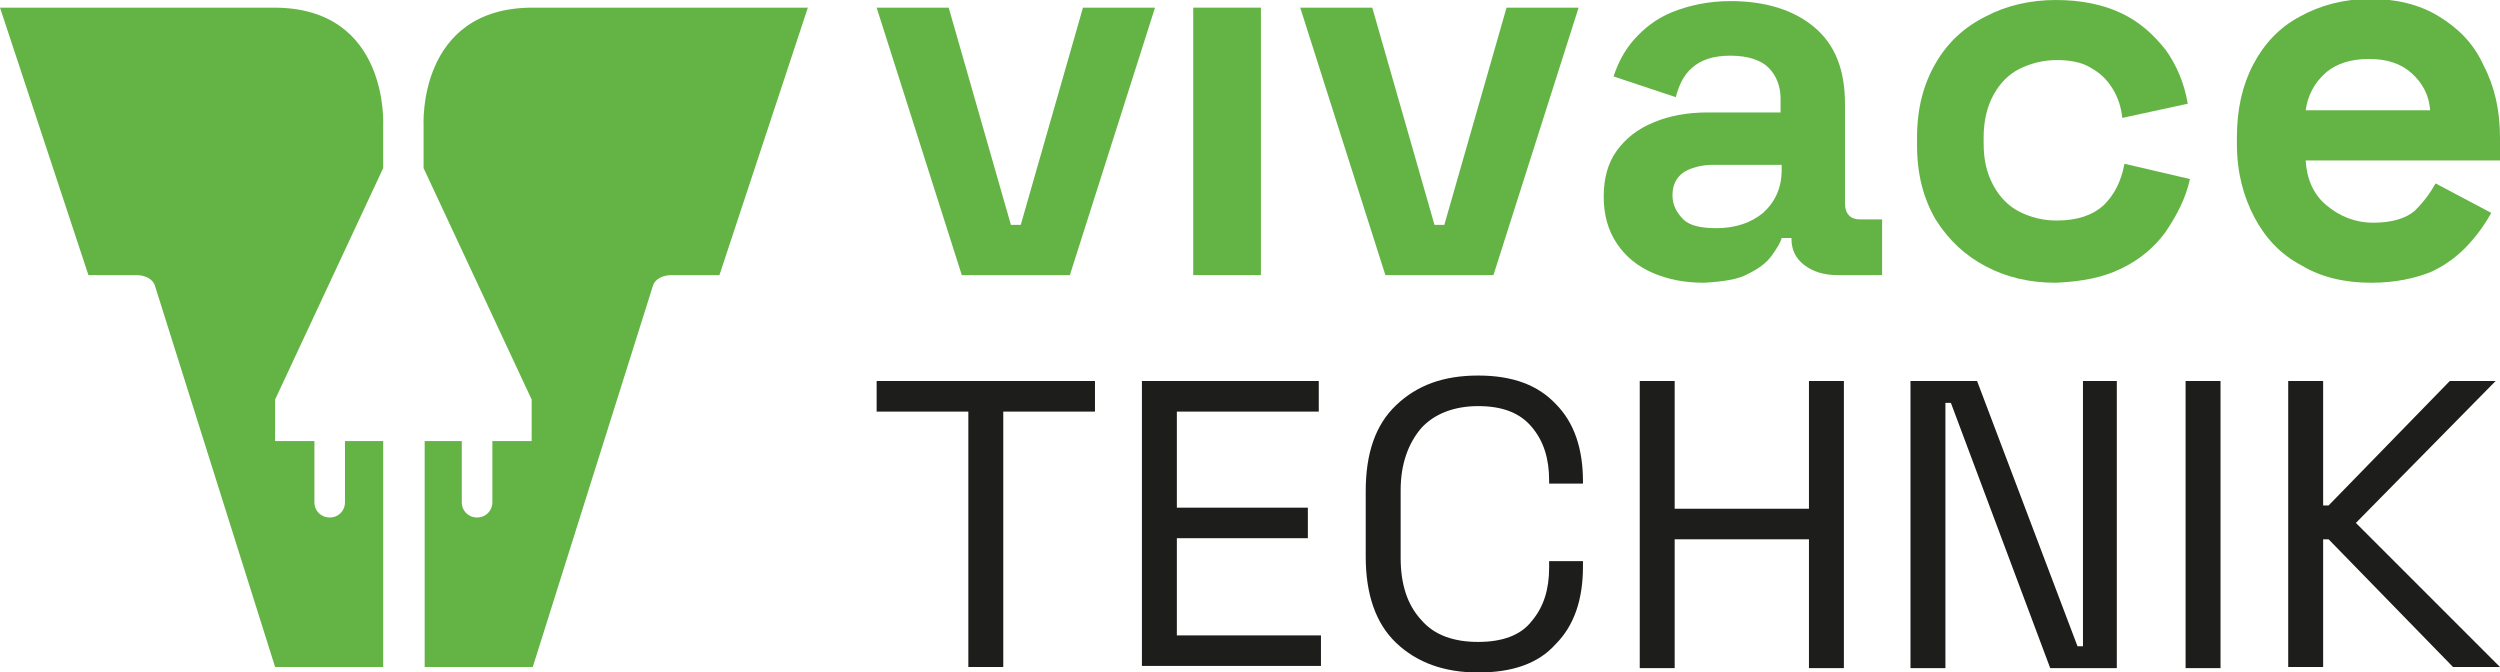 <svg xmlns="http://www.w3.org/2000/svg" xmlns:xlink="http://www.w3.org/1999/xlink" id="Layer_1" x="0px" y="0px" viewBox="0 0 229 61.6" style="enable-background:new 0 0 229 61.6;" xml:space="preserve"><style type="text/css">	.st0{fill:#64B445;}	.st1{fill:#1D1D1B;}</style><g>	<g>		<path class="st0" d="M31.6,40.4V46c0,0.8-0.6,1.4-1.4,1.4l0,0c-0.8,0-1.4-0.6-1.4-1.4v-5.6h-3.6v-3.8l9.9-21.2v-3.9   c0,0,0.6-10.8-10-10.8S0,0.7,0,0.7l8.1,24.5h4.4c0.7,0,1.5,0.3,1.7,1l11,34.9h9.9V40.4L31.6,40.4L31.6,40.4z"></path>		<path class="st0" d="M42.3,40.4V46c0,0.8,0.6,1.4,1.4,1.4l0,0c0.8,0,1.4-0.6,1.4-1.4v-5.6h3.6v-3.8l-9.9-21.2v-3.9   c0,0-0.6-10.8,10-10.8c0.5,0,25.2,0,25.2,0l-8.1,24.5h-4.4c-0.7,0-1.5,0.3-1.7,1l-11,34.9h-9.9V40.4L42.3,40.4L42.3,40.4z"></path>	</g>	<g>		<path class="st1" d="M88.7,61.1V37.7h-8.4v-2.8h20v2.8h-8.4v23.4H88.7L88.7,61.1z"></path>		<path class="st1" d="M104.6,61.1V34.9h16.2v2.8h-13v8.8h12v2.8h-12v8.9h13.2v2.8H104.6L104.6,61.1z"></path>		<path class="st1" d="M135.4,61.6c-3.1,0-5.6-0.9-7.5-2.7c-1.9-1.8-2.8-4.5-2.8-7.9v-6c0-3.5,0.9-6.1,2.8-7.9   c1.9-1.8,4.3-2.7,7.5-2.7s5.5,0.9,7.1,2.6c1.7,1.7,2.5,4.1,2.5,7.1v0.2h-3.1v-0.3c0-2-0.5-3.6-1.6-4.9c-1.1-1.3-2.7-1.9-4.9-1.9   c-2.2,0-4,0.7-5.2,2c-1.2,1.4-1.9,3.3-1.9,5.7v6.2c0,2.4,0.6,4.3,1.9,5.7c1.2,1.4,3,2,5.2,2c2.2,0,3.9-0.6,4.9-1.9   c1.1-1.3,1.6-2.9,1.6-4.9v-0.6h3.1v0.5c0,3-0.8,5.4-2.5,7.1C140.9,60.8,138.5,61.6,135.4,61.6L135.4,61.6z"></path>		<path class="st1" d="M150.2,61.1V34.9h3.2v11.7h12.3V34.9h3.2v26.3h-3.2V49.4h-12.3v11.8H150.2z"></path>		<path class="st1" d="M175,61.1V34.9h6.1l9.2,24.3h0.5V34.9h3.1v26.3h-6.1l-9.1-24.3h-0.5v24.3H175L175,61.1z"></path>		<path class="st1" d="M200.2,61.1V34.9h3.2v26.3H200.2z"></path>		<path class="st1" d="M209.6,61.1V34.9h3.2v11.4h0.5l11.1-11.4h4.2l-12.8,13L229,61.1h-4.3l-11.4-11.7h-0.5v11.7L209.6,61.1   L209.6,61.1z"></path>	</g>	<g>		<path class="st0" d="M88.1,25.2L80.3,0.7h6.6l5.7,19.9h0.9l5.7-19.9h6.6L98,25.2H88.1L88.1,25.2z"></path>		<path class="st0" d="M109.3,25.2V0.7h6.2v24.5H109.3z"></path>		<path class="st0" d="M126.9,25.2l-7.8-24.5h6.6l5.7,19.9h0.9l5.7-19.9h6.6l-7.8,24.5H126.9L126.9,25.2z"></path>		<path class="st0" d="M156.1,25.9c-1.8,0-3.3-0.3-4.7-0.9c-1.4-0.6-2.5-1.5-3.3-2.7c-0.8-1.2-1.2-2.6-1.2-4.3   c0-1.7,0.4-3.1,1.2-4.2s1.9-2,3.4-2.6c1.4-0.6,3.1-0.9,4.9-0.9h6.7V9c0-1.1-0.4-2.1-1.1-2.8c-0.7-0.7-1.9-1.1-3.5-1.1   s-2.7,0.4-3.5,1.1c-0.8,0.7-1.2,1.6-1.5,2.7l-5.7-1.9c0.4-1.2,1-2.4,1.9-3.4c0.9-1,2-1.9,3.5-2.5s3.3-1,5.3-1   c3.2,0,5.8,0.8,7.7,2.4c1.9,1.6,2.8,3.9,2.8,7v9.1c0,1,0.5,1.5,1.4,1.5h2v5.1h-4.1c-1.2,0-2.2-0.3-3-0.9c-0.8-0.6-1.2-1.4-1.2-2.4   v-0.1h-0.9c-0.1,0.4-0.4,0.9-0.9,1.6s-1.2,1.2-2.2,1.7C159.2,25.6,157.8,25.8,156.1,25.9L156.1,25.9z M157.2,20.9   c1.8,0,3.2-0.5,4.3-1.4c1.1-1,1.7-2.3,1.7-3.9v-0.5h-6.3c-1.1,0-2.1,0.3-2.7,0.7c-0.7,0.5-1,1.2-1,2.1s0.4,1.6,1,2.2   S155.9,20.9,157.2,20.9L157.2,20.9z"></path>		<path class="st0" d="M188.3,25.9c-2.4,0-4.5-0.5-6.4-1.5c-1.9-1-3.4-2.4-4.6-4.3c-1.1-1.9-1.7-4.1-1.7-6.8v-0.7   c0-2.7,0.6-4.9,1.7-6.8c1.1-1.9,2.6-3.3,4.6-4.3c1.9-1,4.1-1.5,6.4-1.5s4.3,0.4,6,1.2s3,2,4.1,3.4c1,1.4,1.7,3.1,2,4.9l-6,1.3   c-0.1-1-0.4-1.9-0.9-2.7s-1.1-1.4-2-1.9c-0.8-0.5-1.9-0.7-3.1-0.7c-1.2,0-2.4,0.3-3.4,0.8c-1,0.5-1.8,1.3-2.4,2.4   s-0.9,2.4-0.9,3.9v0.5c0,1.6,0.3,2.8,0.9,3.9c0.6,1.1,1.4,1.9,2.4,2.4c1,0.5,2.1,0.8,3.4,0.8c1.9,0,3.3-0.5,4.3-1.4   c1-1,1.6-2.2,1.9-3.8l6,1.4c-0.4,1.8-1.2,3.3-2.2,4.8c-1,1.4-2.4,2.6-4.1,3.4C192.7,25.4,190.7,25.8,188.3,25.9L188.3,25.9z"></path>		<path class="st0" d="M217.2,25.9c-2.4,0-4.6-0.5-6.4-1.6c-1.9-1-3.3-2.5-4.3-4.4c-1-1.9-1.6-4.1-1.6-6.7v-0.6   c0-2.6,0.5-4.8,1.5-6.7c1-1.9,2.4-3.4,4.3-4.4c1.8-1,4-1.6,6.4-1.6s4.5,0.5,6.3,1.6c1.8,1.1,3.2,2.5,4.1,4.5   c1,1.9,1.5,4.1,1.5,6.6v2.1h-17.8c0.1,1.7,0.7,3.1,1.9,4.1c1.2,1,2.6,1.6,4.3,1.6c1.7,0,3-0.4,3.8-1.1c0.8-0.8,1.4-1.6,1.9-2.5   l5.1,2.7c-0.5,0.9-1.1,1.8-2,2.8c-0.9,1-2,1.9-3.5,2.6C221.2,25.5,219.4,25.9,217.2,25.9z M211.2,10.1h11.4   c-0.1-1.4-0.7-2.5-1.7-3.4c-1-0.9-2.3-1.3-3.9-1.3c-1.6,0-3,0.4-4,1.3C212,7.6,211.4,8.7,211.2,10.1L211.2,10.1z"></path>	</g></g></svg>